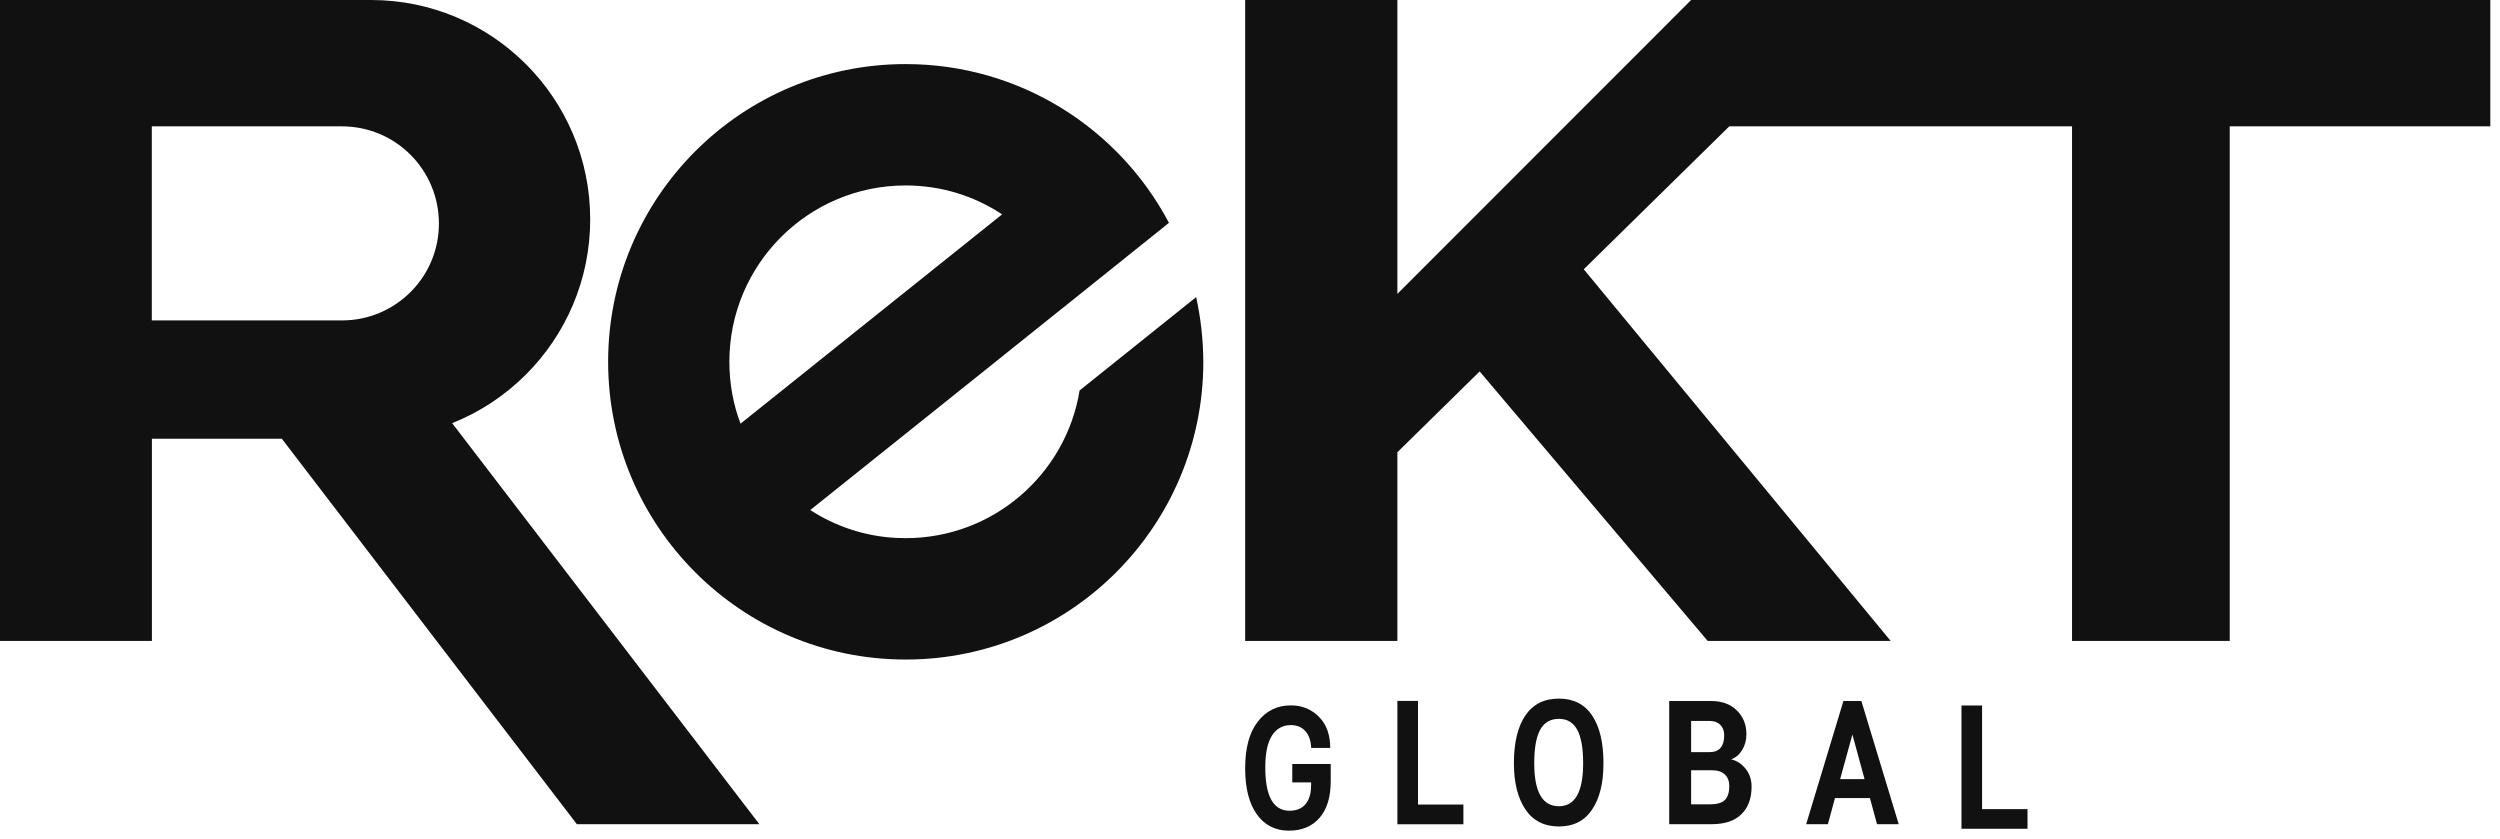 <svg width="158" height="53" viewBox="0 0 158 53" fill="none" xmlns="http://www.w3.org/2000/svg">
<path d="M81.672 49.455V48.284H84.102V49.373C84.102 50.369 83.869 51.143 83.397 51.685C82.931 52.227 82.282 52.498 81.458 52.498C80.602 52.498 79.922 52.151 79.431 51.465C78.94 50.772 78.694 49.808 78.694 48.561C78.694 47.276 78.958 46.3 79.487 45.613C80.022 44.92 80.721 44.58 81.584 44.58C82.289 44.58 82.887 44.826 83.365 45.311C83.838 45.79 84.07 46.445 84.07 47.27H82.868C82.849 46.823 82.73 46.47 82.503 46.212C82.276 45.953 81.968 45.827 81.577 45.827C81.067 45.827 80.671 46.048 80.388 46.489C80.104 46.93 79.966 47.604 79.966 48.504C79.966 50.325 80.476 51.238 81.496 51.238C81.936 51.238 82.276 51.099 82.509 50.822C82.742 50.545 82.862 50.148 82.862 49.632V49.449H81.672V49.455Z" fill="#111111"/>
<path d="M95.679 48.24C95.679 46.936 95.919 45.928 96.403 45.217C96.888 44.505 97.593 44.152 98.525 44.152C99.444 44.152 100.143 44.505 100.621 45.217C101.1 45.928 101.339 46.93 101.339 48.24C101.339 49.481 101.1 50.457 100.621 51.162C100.149 51.874 99.45 52.233 98.525 52.233C97.6 52.233 96.894 51.874 96.41 51.162C95.919 50.432 95.679 49.462 95.679 48.24ZM98.525 50.954C99.545 50.954 100.055 50.047 100.055 48.24C100.055 47.289 99.929 46.583 99.683 46.123C99.431 45.664 99.047 45.431 98.525 45.431C97.99 45.431 97.593 45.657 97.341 46.117C97.09 46.571 96.964 47.282 96.964 48.24C96.964 50.054 97.48 50.954 98.525 50.954Z" fill="#111111"/>
<path d="M108.195 52.088H105.494V44.303H108.132C108.831 44.303 109.378 44.505 109.775 44.908C110.178 45.305 110.373 45.802 110.373 46.401C110.373 46.772 110.285 47.106 110.109 47.396C109.932 47.685 109.699 47.887 109.41 47.994C109.775 48.076 110.084 48.278 110.329 48.599C110.575 48.901 110.7 49.273 110.7 49.714C110.7 50.457 110.486 51.036 110.058 51.458C109.637 51.874 109.013 52.088 108.195 52.088ZM106.879 45.563V47.534H108.05C108.661 47.534 108.969 47.175 108.969 46.464C108.969 46.193 108.887 45.972 108.724 45.809C108.56 45.645 108.333 45.563 108.044 45.563H106.879ZM106.879 48.687V50.835H108.069C108.503 50.835 108.818 50.746 109.007 50.564C109.196 50.381 109.29 50.085 109.29 49.676C109.29 49.367 109.196 49.121 109.007 48.945C108.818 48.769 108.547 48.681 108.195 48.681H106.879V48.687Z" fill="#111111"/>
<path d="M119.999 52.088H118.627L118.18 50.438H115.97L115.523 52.088H114.15L116.505 44.303H117.638L119.999 52.088ZM117.072 46.419L116.297 49.241H117.84L117.072 46.419Z" fill="#111111"/>
<path d="M128.139 52.378H123.965V44.587H125.268V51.137H128.139V52.378Z" fill="#111111"/>
<path d="M92.487 52.094H88.314V44.297H89.617V50.847H92.487V52.094Z" fill="#111111"/>
<path d="M106.879 0L88.314 18.574V0H78.694V40.505H88.314V28.582L93.514 23.474L107.924 40.505H119.489L100.093 17.018L109.29 7.986H130.953V40.505H140.919V7.986H157.388V0H106.879Z" fill="#111111"/>
<path d="M28.575 26.743C30.338 26.044 31.925 24.986 33.247 23.663C35.752 21.157 37.301 17.686 37.301 13.863C37.301 6.204 31.1 0 23.445 0H0V40.505H9.601V27.726H17.81L36.457 52.088H47.991L28.575 26.743ZM25.95 18.454C24.842 19.563 23.306 20.25 21.619 20.25H9.594V7.986H21.613C25 7.986 27.738 10.733 27.738 14.121C27.744 15.809 27.058 17.346 25.95 18.454Z" fill="#111111"/>
<path d="M75.597 18.776C73.57 20.401 70.951 22.498 68.231 24.677C67.368 29.974 62.773 34.011 57.239 34.011C57.025 34.011 56.804 34.005 56.59 33.993C54.614 33.886 52.775 33.249 51.208 32.235C54.828 29.338 62.149 23.487 67.702 19.034C70.365 16.905 72.625 15.091 73.878 14.083C70.724 8.112 64.454 4.05 57.239 4.05C46.851 4.05 38.434 12.471 38.434 22.863C38.434 33.256 46.851 41.683 57.239 41.683C67.626 41.683 76.05 33.262 76.05 22.863C76.044 21.465 75.886 20.092 75.597 18.776ZM46.096 22.863C46.096 16.71 51.088 11.721 57.233 11.721C59.486 11.721 61.583 12.389 63.333 13.548C58.687 17.27 51.535 22.995 46.801 26.775C46.341 25.559 46.096 24.243 46.096 22.863Z" fill="#111111"/>
</svg>
